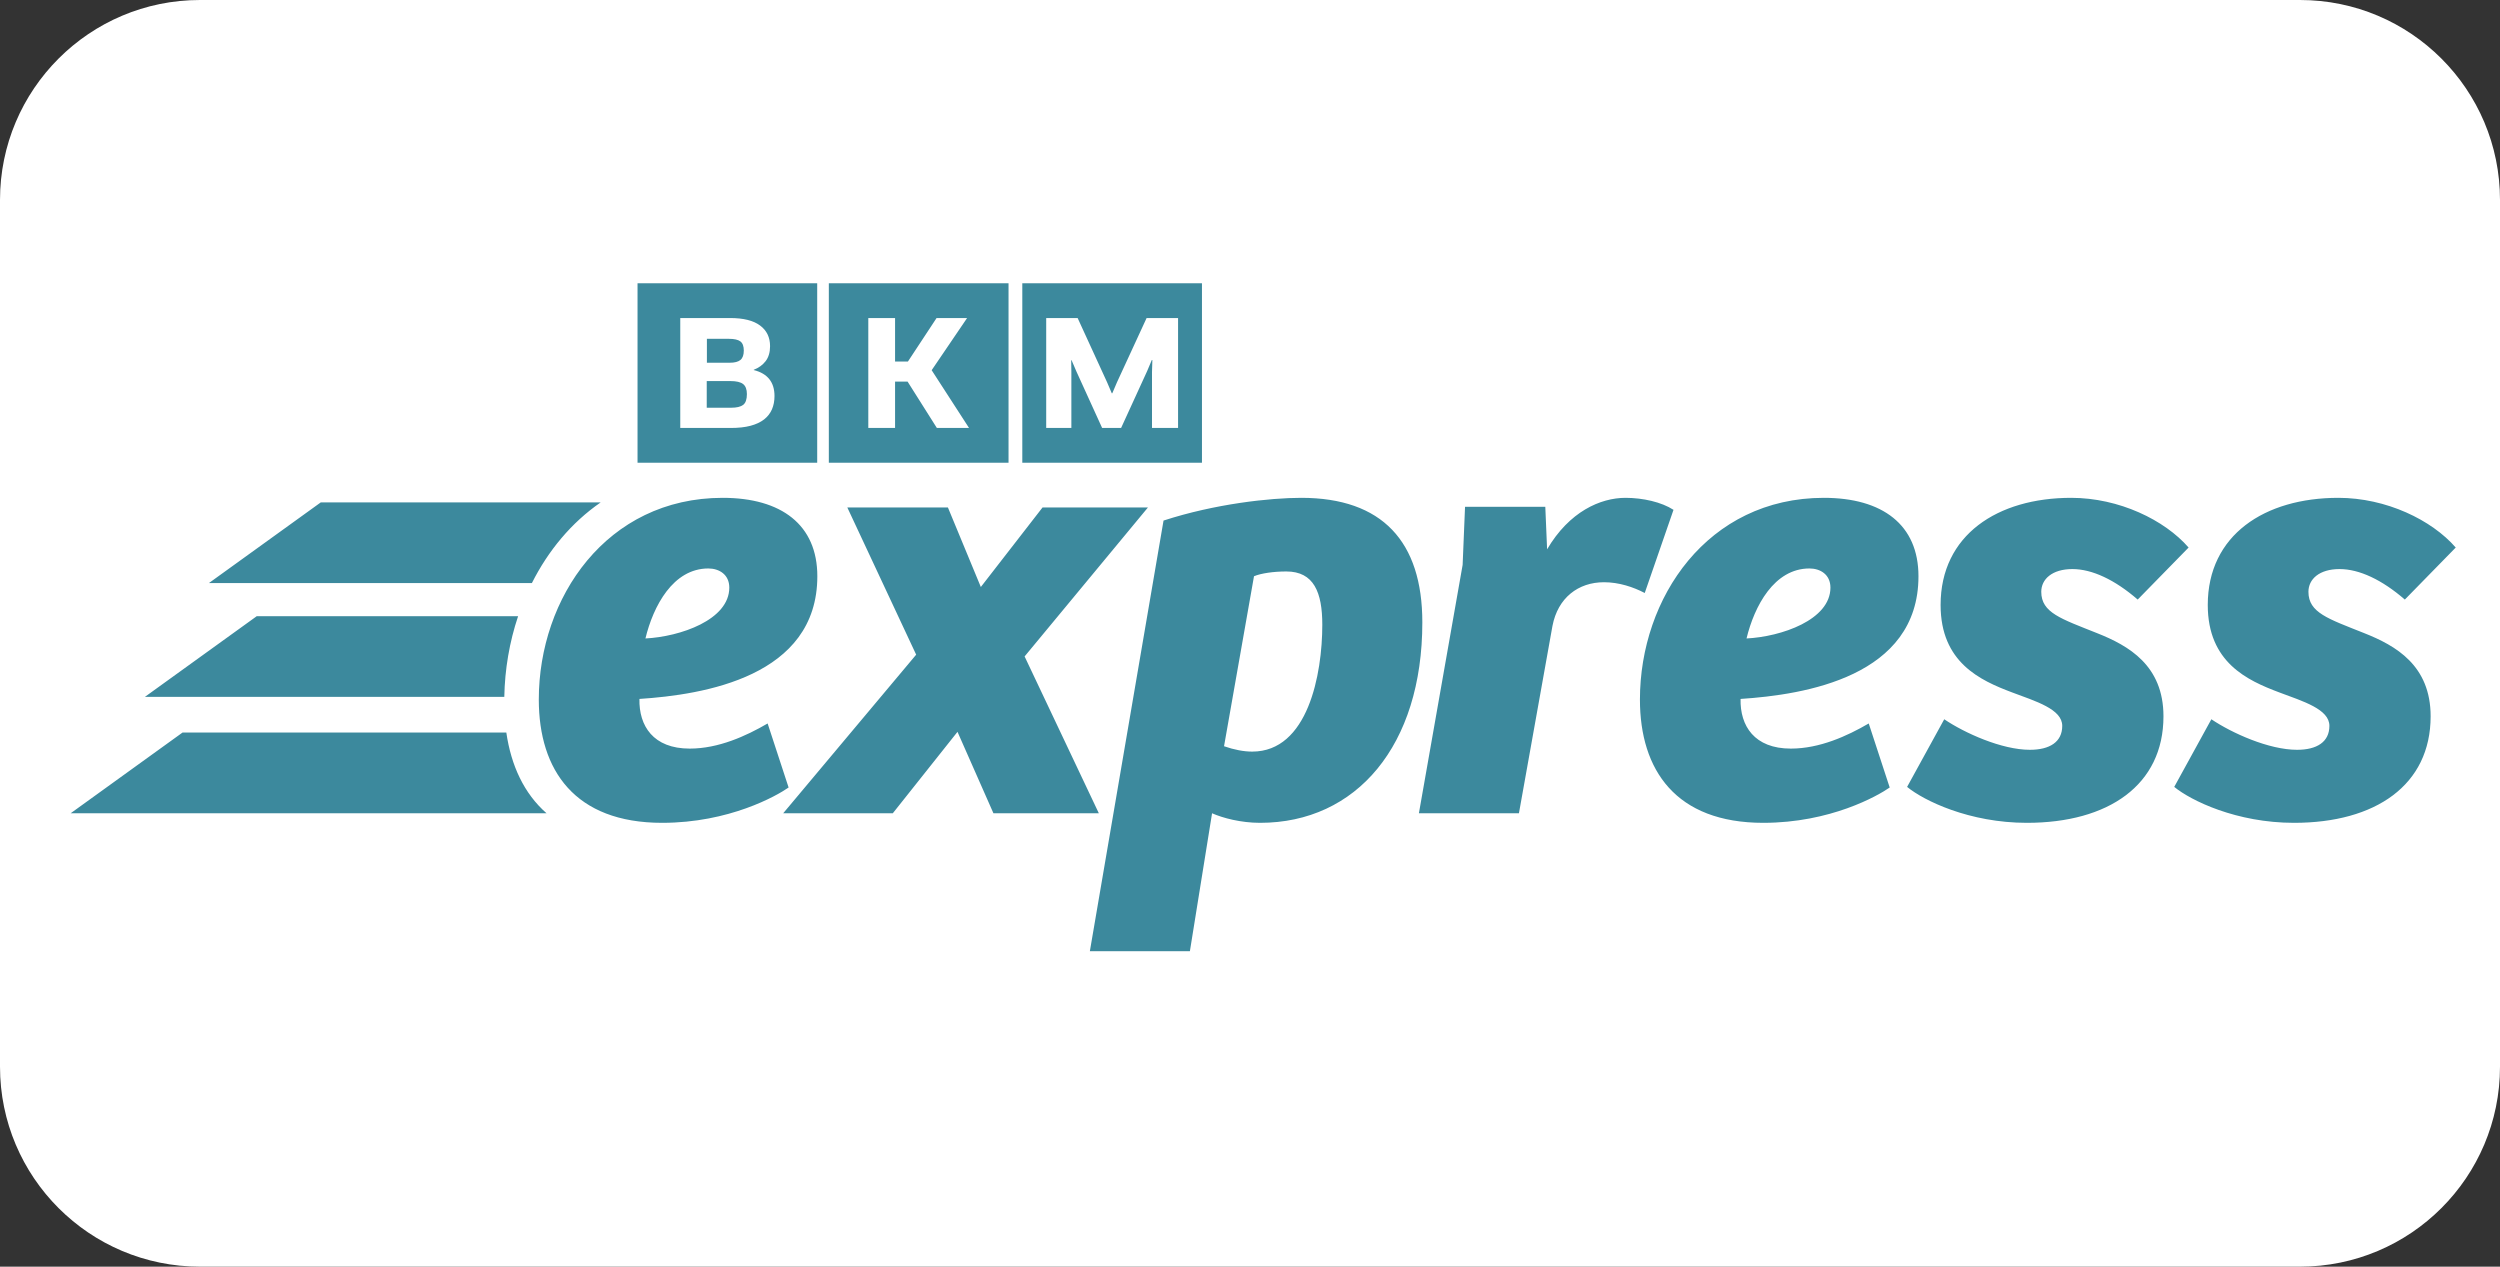 <svg width="75" height="38" viewBox="0 0 75 38" fill="none" xmlns="http://www.w3.org/2000/svg">
<rect x="0" y="0" width="75" height="38" fill="#333333" stroke="none"/>
<path d="M0 6C0 2.686 2.686 0 6 0H69C72.314 0 75 2.686 75 6V32C75 35.314 72.314 38 69 38H6C2.686 38 0 35.314 0 32V6Z" fill="white"/>
<g clip-path="url(#clip0_904_44181)">
<path d="M39.04 14.935C41.466 14.936 42.67 16.246 42.67 18.67C42.67 22.368 40.693 24.685 37.8 24.685C37.224 24.684 36.685 24.541 36.362 24.398L35.697 28.535H32.696L34.906 15.617C36.452 15.114 38.105 14.935 39.04 14.935ZM21.68 14.935C23.441 14.935 24.52 15.743 24.52 17.287C24.52 20.303 21.106 20.842 19.183 20.968C19.165 21.776 19.596 22.458 20.692 22.458C21.555 22.458 22.382 22.081 23.029 21.704L23.658 23.625C23.299 23.876 21.878 24.684 19.866 24.685C17.242 24.685 16.164 23.105 16.164 20.986C16.164 17.934 18.194 14.936 21.68 14.935ZM54.715 14.935C56.475 14.935 57.554 15.743 57.554 17.287C57.554 20.303 54.139 20.842 52.217 20.968C52.199 21.776 52.63 22.458 53.726 22.458C54.589 22.458 55.415 22.081 56.062 21.704L56.691 23.625C56.332 23.876 54.913 24.684 52.9 24.685C50.276 24.685 49.198 23.105 49.198 20.986C49.198 17.934 51.228 14.936 54.715 14.935ZM62.136 14.935C63.574 14.936 64.939 15.6 65.658 16.426L64.131 17.987C63.448 17.395 62.765 17.072 62.172 17.072C61.562 17.072 61.238 17.377 61.238 17.754C61.238 18.382 61.831 18.562 62.909 18.993C63.861 19.37 64.904 19.963 64.904 21.489C64.904 23.554 63.25 24.685 60.806 24.685C59.081 24.685 57.716 24.02 57.213 23.607L58.327 21.578C58.938 21.991 60.052 22.494 60.896 22.494C61.489 22.494 61.867 22.261 61.867 21.776C61.867 21.274 61.076 21.04 60.357 20.77C59.405 20.411 58.218 19.873 58.218 18.149C58.218 16.049 59.926 14.935 62.136 14.935ZM70.151 14.935C71.588 14.936 72.954 15.6 73.672 16.426L72.145 17.987C71.463 17.395 70.78 17.072 70.187 17.072C69.576 17.072 69.253 17.377 69.253 17.754C69.253 18.382 69.845 18.562 70.924 18.993C71.876 19.37 72.919 19.963 72.919 21.489C72.918 23.554 71.265 24.685 68.821 24.685C67.096 24.685 65.731 24.02 65.227 23.607L66.341 21.578C66.953 21.991 68.066 22.494 68.911 22.494C69.504 22.494 69.881 22.261 69.882 21.776C69.882 21.274 69.091 21.04 68.372 20.77C67.419 20.411 66.233 19.873 66.233 18.149C66.233 16.049 67.941 14.935 70.151 14.935ZM15.19 21.977C15.333 22.965 15.72 23.805 16.396 24.398H2.12L5.475 21.977H15.19ZM29.425 17.61L31.277 15.223H34.439L30.738 19.693L32.965 24.398H29.803L28.725 21.955L26.784 24.398H23.496L27.485 19.64L25.419 15.223H28.437L29.425 17.61ZM48.767 14.935C49.288 14.936 49.846 15.062 50.205 15.295L49.342 17.79C49 17.611 48.569 17.467 48.12 17.467C47.347 17.467 46.736 17.934 46.574 18.777L45.568 24.398H42.567L43.879 16.946L43.951 15.205H46.359L46.413 16.48C47.078 15.348 48.013 14.935 48.767 14.935ZM38.59 17.144C38.213 17.144 37.836 17.197 37.62 17.287L36.721 22.387C37.027 22.494 37.315 22.548 37.566 22.548C39.237 22.548 39.669 20.232 39.669 18.742C39.669 17.773 39.417 17.144 38.59 17.144ZM15.543 18.486C15.284 19.258 15.144 20.079 15.129 20.906H4.347L7.702 18.486H15.543ZM21.25 17.054C20.19 17.054 19.597 18.185 19.363 19.154C20.405 19.1 21.878 18.598 21.879 17.629C21.879 17.234 21.573 17.054 21.25 17.054ZM54.284 17.054C53.224 17.054 52.63 18.185 52.396 19.154C53.438 19.101 54.912 18.598 54.913 17.629C54.913 17.234 54.607 17.054 54.284 17.054ZM18.02 15.072C17.139 15.681 16.444 16.523 15.957 17.492H6.268L9.623 15.072H18.02ZM24.516 13.883H19.126V8.497H24.516V13.883ZM30.256 13.883H24.865V8.497H30.256V13.883ZM36.059 8.497V13.883H30.669V8.497H36.059ZM20.408 12.839H21.922C22.153 12.839 22.352 12.817 22.517 12.773C22.682 12.729 22.817 12.665 22.924 12.582C23.03 12.498 23.108 12.398 23.159 12.28C23.209 12.163 23.235 12.03 23.235 11.881C23.235 11.465 23.027 11.205 22.613 11.102V11.093C22.76 11.037 22.878 10.951 22.968 10.836C23.057 10.72 23.102 10.569 23.102 10.385C23.102 10.121 23.003 9.915 22.803 9.766C22.604 9.616 22.304 9.541 21.902 9.541H20.408V12.839ZM26.049 12.839H26.852V11.449H27.228L28.106 12.839H29.071L27.95 11.106L29.013 9.541H28.097L27.237 10.847H26.852V9.541H26.049V12.839ZM31.386 9.541V12.839H32.141V11.164L32.136 10.808L32.146 10.803L32.289 11.137L33.064 12.839H33.633L34.414 11.133L34.555 10.799L34.571 10.803L34.56 11.159V12.839H35.342V9.541H34.398L33.51 11.467L33.369 11.797H33.353L33.212 11.467L32.329 9.541H31.386ZM21.912 11.432C22.091 11.432 22.219 11.462 22.295 11.523C22.369 11.582 22.407 11.683 22.407 11.823C22.407 11.981 22.369 12.089 22.295 12.146C22.219 12.204 22.098 12.232 21.931 12.232H21.202V11.432H21.912ZM21.873 10.165C22.029 10.165 22.142 10.191 22.211 10.242C22.279 10.293 22.314 10.385 22.314 10.517C22.314 10.648 22.28 10.742 22.214 10.798C22.147 10.854 22.039 10.882 21.892 10.882H21.207V10.165H21.873Z" fill="#3C899D"/>
</g>
<defs>
<clipPath id="clip0_904_44181">
<rect width="71.567" height="20.16" fill="white" transform="translate(2.111 8.444)"/>
</clipPath>
</defs>
</svg>
